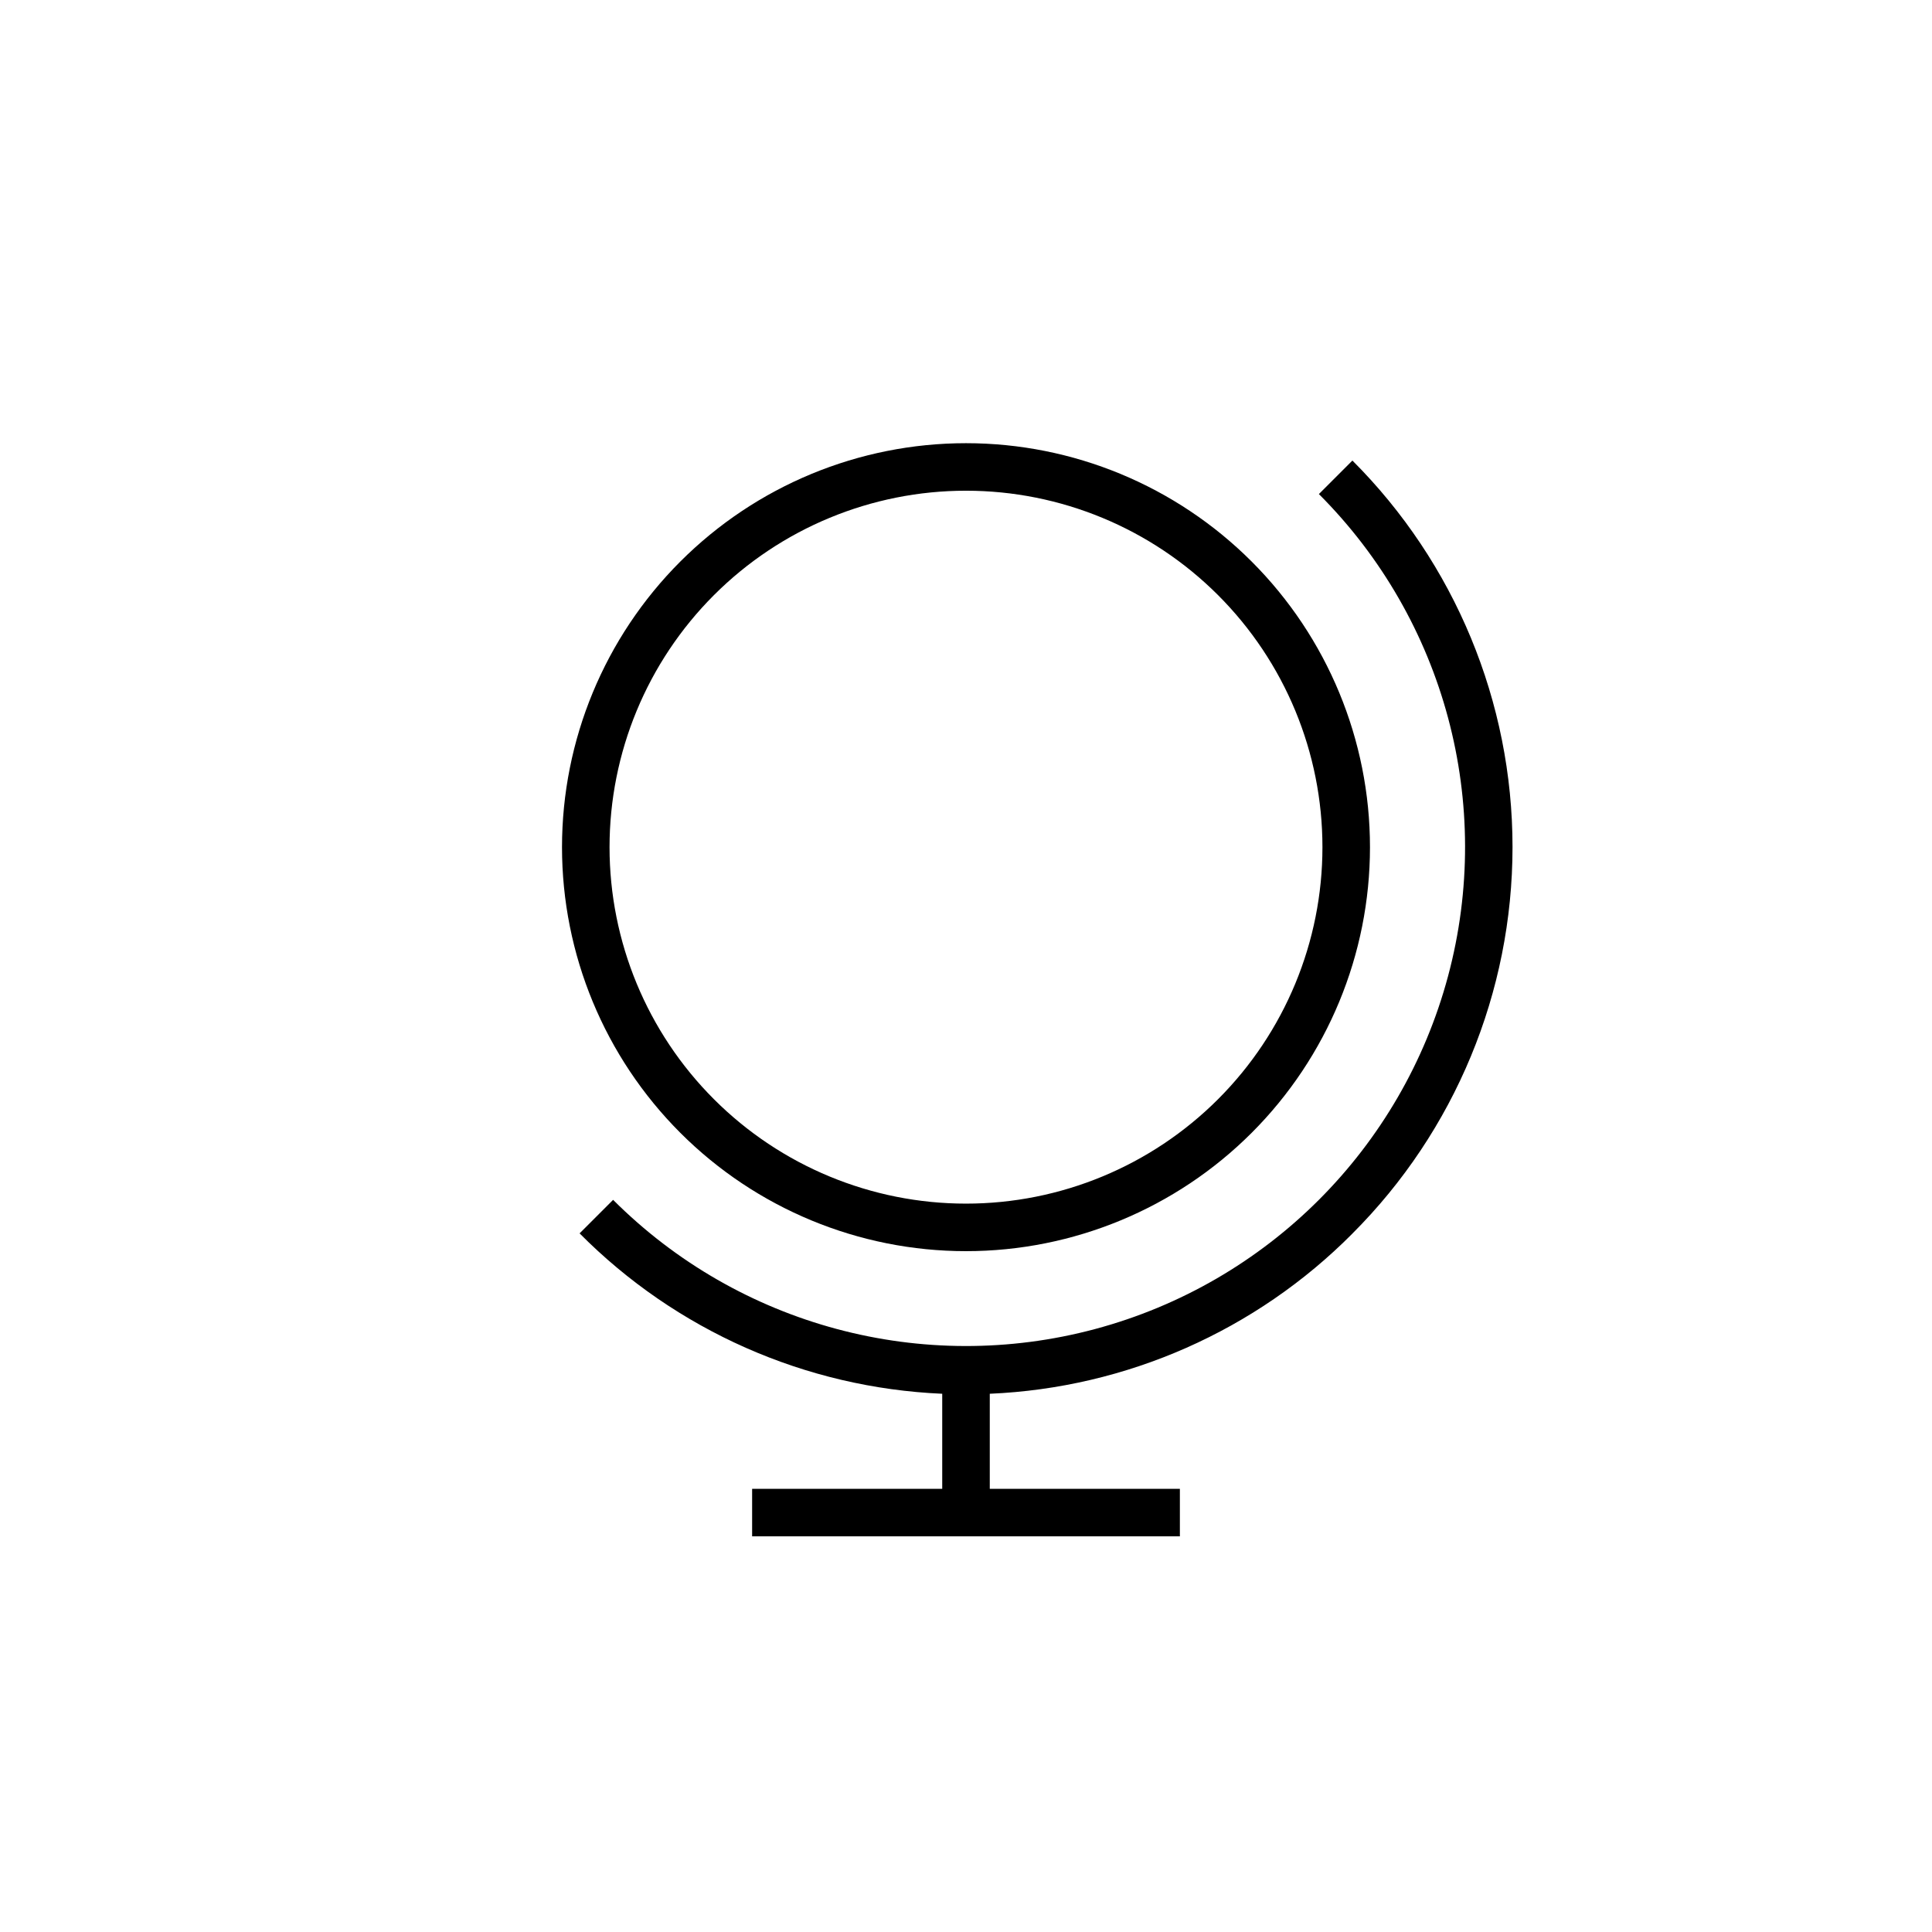 <?xml version="1.0" encoding="UTF-8"?>
<!-- The Best Svg Icon site in the world: iconSvg.co, Visit us! https://iconsvg.co -->
<svg fill="#000000" width="800px" height="800px" version="1.1" viewBox="144 144 512 512" xmlns="http://www.w3.org/2000/svg">
 <g>
  <path d="m400 261.45c-28.395 0-55.625 11.281-75.703 31.359s-31.359 47.309-31.359 75.703 11.281 55.625 31.359 75.703c20.078 20.074 47.309 31.355 75.703 31.355 28.391 0 55.625-11.281 75.699-31.355 20.078-20.078 31.359-47.309 31.359-75.703s-11.281-55.625-31.359-75.703c-20.074-20.078-47.309-31.359-75.699-31.359zm0 201.52v0.004c-25.055 0-49.082-9.953-66.797-27.668-17.715-17.719-27.668-41.746-27.668-66.797 0-25.055 9.953-49.082 27.668-66.797s41.742-27.668 66.797-27.668c25.051 0 49.078 9.953 66.793 27.668 17.719 17.715 27.668 41.742 27.668 66.797 0 25.051-9.949 49.078-27.668 66.797-17.715 17.715-41.742 27.668-66.793 27.668z"/>
  <path d="m502.4 470.91c27.168-27.164 42.434-64.012 42.434-102.43 0-38.422-15.266-75.27-42.434-102.43l-8.879 8.879v0.004c33.41 33.41 46.457 82.109 34.23 127.75-12.23 45.641-47.879 81.289-93.52 93.52-45.641 12.227-94.34-0.82-127.75-34.23l-8.879 8.879h-0.004c25.547 25.754 59.863 40.934 96.102 42.508v25.191h-50.379v12.594h113.36v-12.594h-50.379v-25.191c36.23-1.555 70.547-16.711 96.102-42.445z"/>
 </g>
</svg>